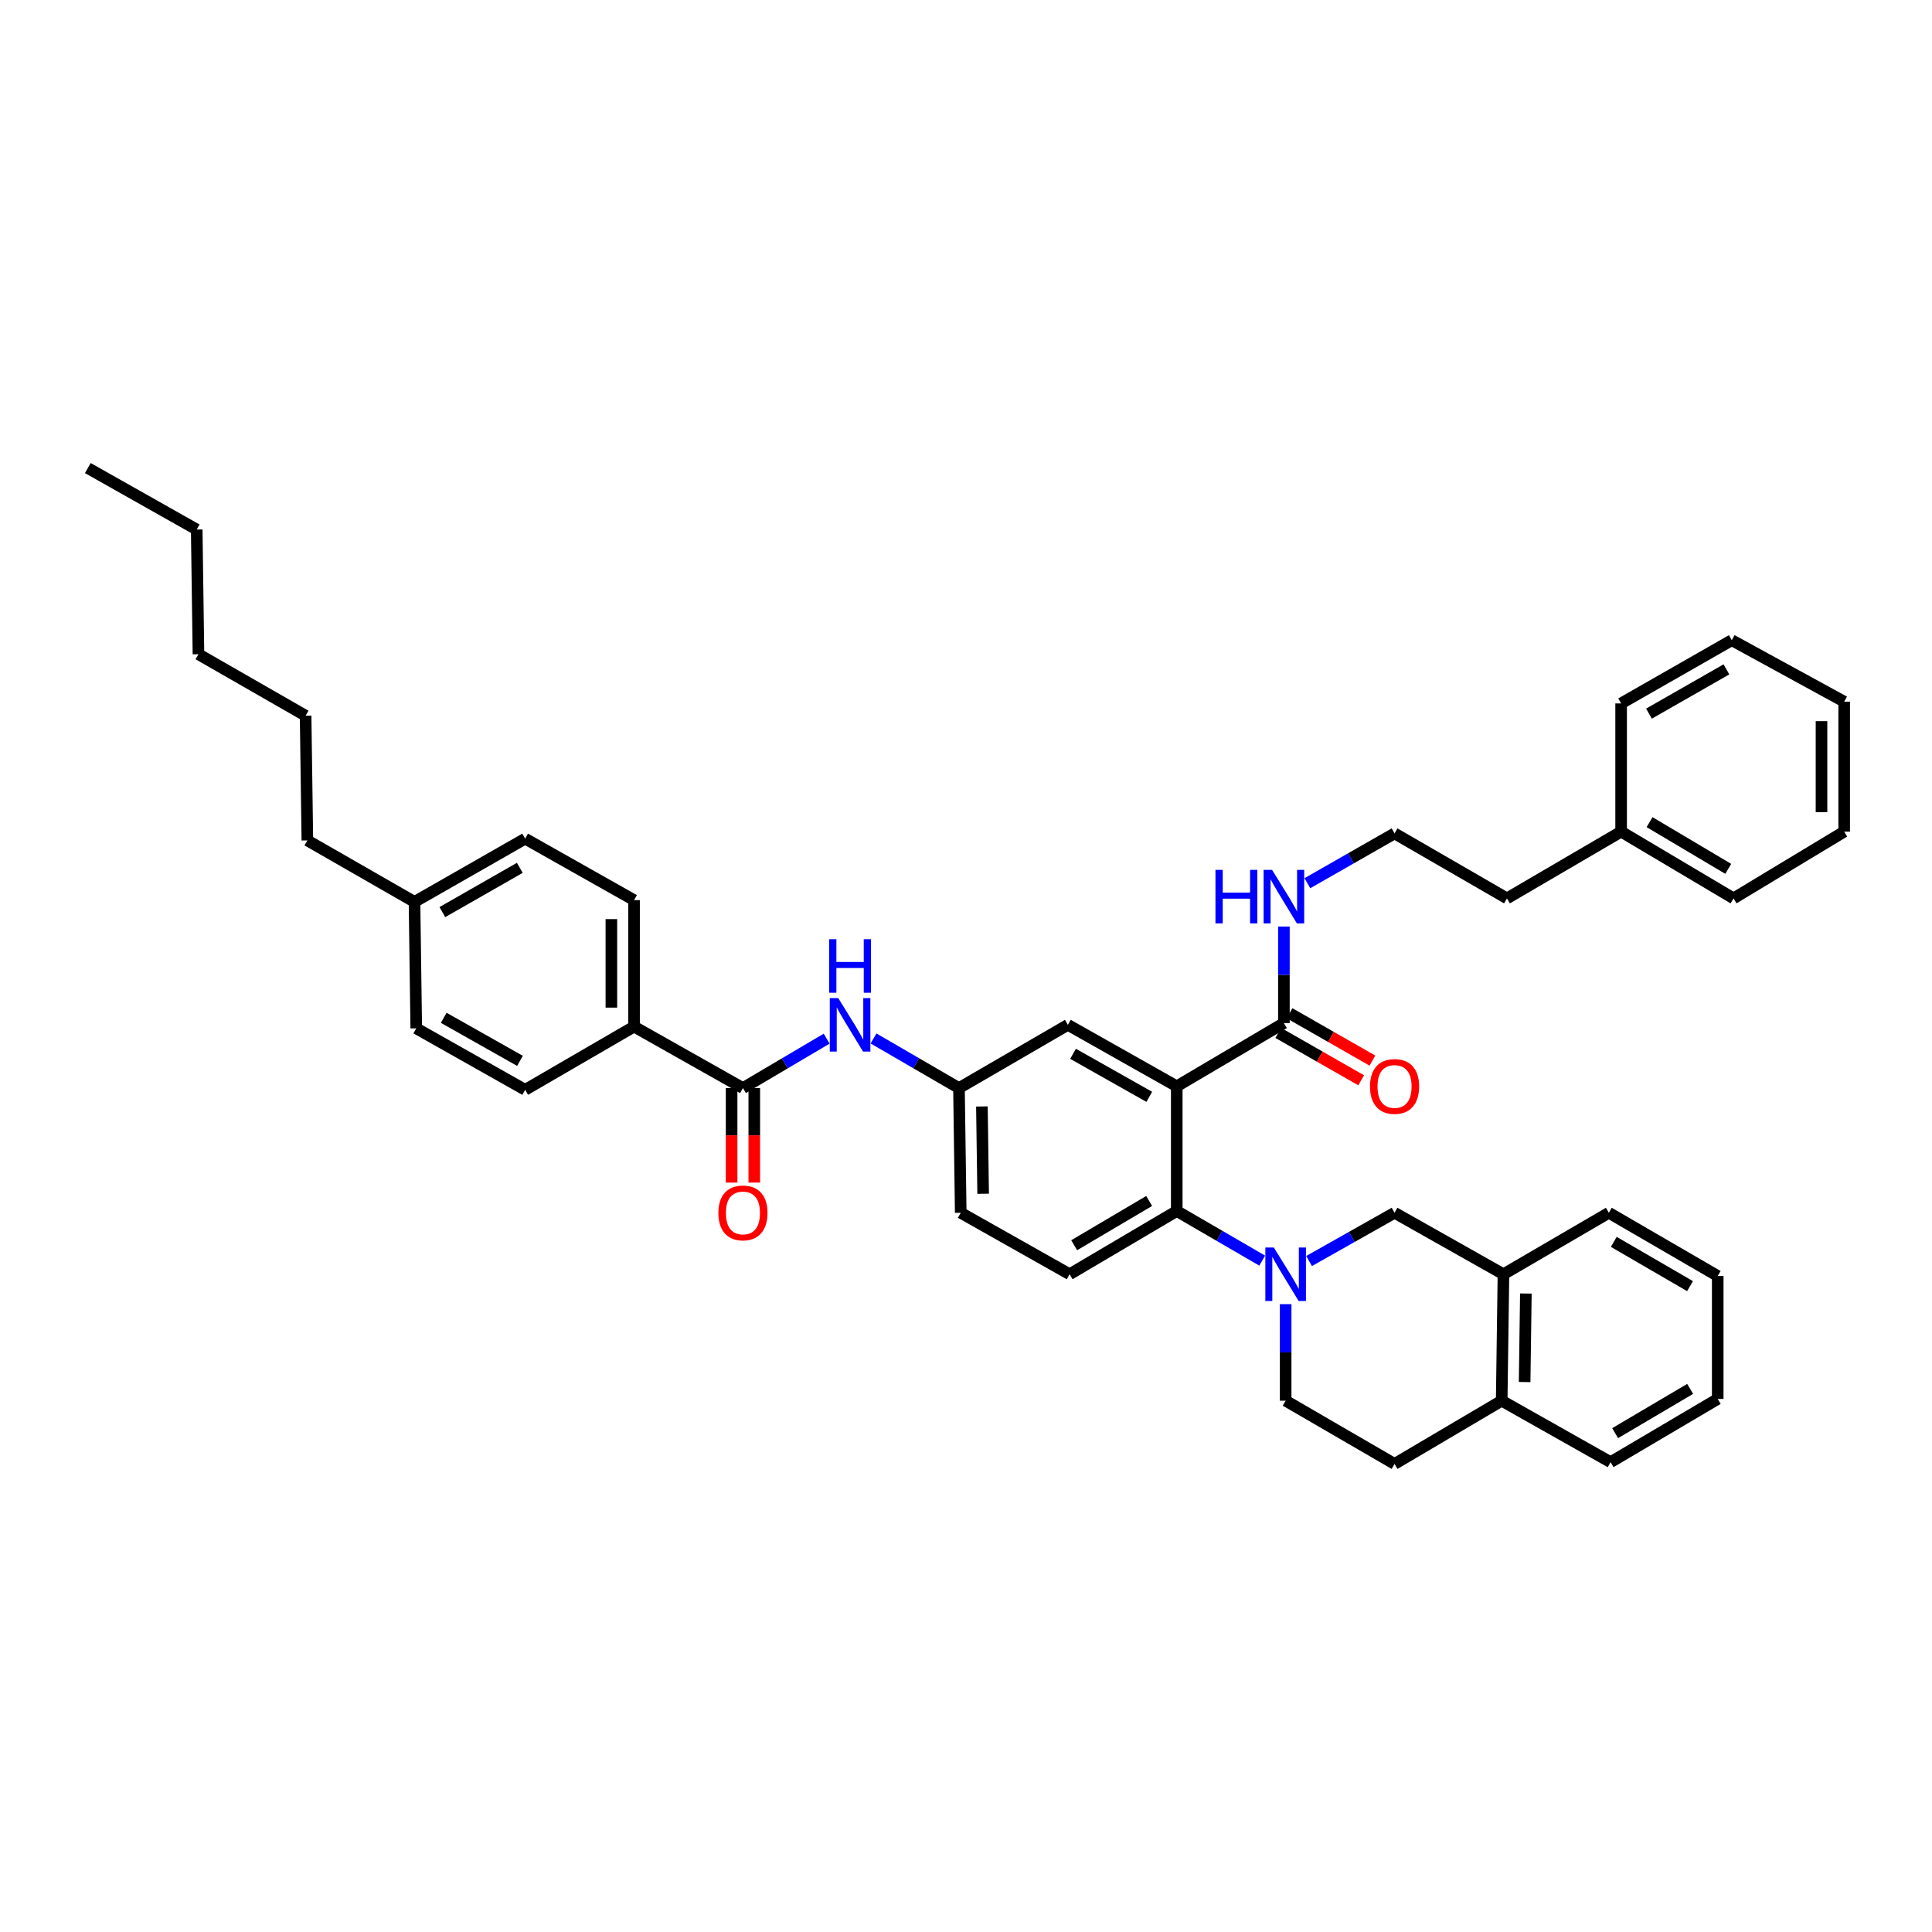 <?xml version='1.0' encoding='iso-8859-1'?>
<svg version='1.1' baseProfile='full'
              xmlns='http://www.w3.org/2000/svg'
                      xmlns:rdkit='http://www.rdkit.org/xml'
                      xmlns:xlink='http://www.w3.org/1999/xlink'
                  xml:space='preserve'
width='1000px' height='1000px' viewBox='0 0 1000 1000'>
<!-- END OF HEADER -->
<rect style='opacity:1.0;fill:#FFFFFF;stroke:none' width='1000' height='1000' x='0' y='0'> </rect>
<path class='bond-0' d='M 328.184,531.364 L 328.184,465.911' style='fill:none;fill-rule:evenodd;stroke:#000000;stroke-width:6px;stroke-linecap:butt;stroke-linejoin:miter;stroke-opacity:1' />
<path class='bond-0' d='M 316.447,521.546 L 316.447,475.729' style='fill:none;fill-rule:evenodd;stroke:#000000;stroke-width:6px;stroke-linecap:butt;stroke-linejoin:miter;stroke-opacity:1' />
<path class='bond-1' d='M 328.184,531.364 L 271.821,564.09' style='fill:none;fill-rule:evenodd;stroke:#000000;stroke-width:6px;stroke-linecap:butt;stroke-linejoin:miter;stroke-opacity:1' />
<path class='bond-2' d='M 328.184,531.364 L 384.548,563.184' style='fill:none;fill-rule:evenodd;stroke:#000000;stroke-width:6px;stroke-linecap:butt;stroke-linejoin:miter;stroke-opacity:1' />
<path class='bond-3' d='M 427.884,537.607 L 406.216,550.395' style='fill:none;fill-rule:evenodd;stroke:#0000FF;stroke-width:6px;stroke-linecap:butt;stroke-linejoin:miter;stroke-opacity:1' />
<path class='bond-3' d='M 406.216,550.395 L 384.548,563.184' style='fill:none;fill-rule:evenodd;stroke:#000000;stroke-width:6px;stroke-linecap:butt;stroke-linejoin:miter;stroke-opacity:1' />
<path class='bond-4' d='M 452.132,537.503 L 474.247,550.343' style='fill:none;fill-rule:evenodd;stroke:#0000FF;stroke-width:6px;stroke-linecap:butt;stroke-linejoin:miter;stroke-opacity:1' />
<path class='bond-4' d='M 474.247,550.343 L 496.362,563.184' style='fill:none;fill-rule:evenodd;stroke:#000000;stroke-width:6px;stroke-linecap:butt;stroke-linejoin:miter;stroke-opacity:1' />
<path class='bond-5' d='M 378.679,563.184 L 378.679,587.647' style='fill:none;fill-rule:evenodd;stroke:#000000;stroke-width:6px;stroke-linecap:butt;stroke-linejoin:miter;stroke-opacity:1' />
<path class='bond-5' d='M 378.679,587.647 L 378.679,612.111' style='fill:none;fill-rule:evenodd;stroke:#FF0000;stroke-width:6px;stroke-linecap:butt;stroke-linejoin:miter;stroke-opacity:1' />
<path class='bond-5' d='M 390.416,563.184 L 390.416,587.647' style='fill:none;fill-rule:evenodd;stroke:#000000;stroke-width:6px;stroke-linecap:butt;stroke-linejoin:miter;stroke-opacity:1' />
<path class='bond-5' d='M 390.416,587.647 L 390.416,612.111' style='fill:none;fill-rule:evenodd;stroke:#FF0000;stroke-width:6px;stroke-linecap:butt;stroke-linejoin:miter;stroke-opacity:1' />
<path class='bond-6' d='M 328.184,465.911 L 271.821,434.091' style='fill:none;fill-rule:evenodd;stroke:#000000;stroke-width:6px;stroke-linecap:butt;stroke-linejoin:miter;stroke-opacity:1' />
<path class='bond-7' d='M 778.185,659.544 L 721.822,627.73' style='fill:none;fill-rule:evenodd;stroke:#000000;stroke-width:6px;stroke-linecap:butt;stroke-linejoin:miter;stroke-opacity:1' />
<path class='bond-8' d='M 778.185,659.544 L 832.729,627.73' style='fill:none;fill-rule:evenodd;stroke:#000000;stroke-width:6px;stroke-linecap:butt;stroke-linejoin:miter;stroke-opacity:1' />
<path class='bond-9' d='M 778.185,659.544 L 777.272,725.004' style='fill:none;fill-rule:evenodd;stroke:#000000;stroke-width:6px;stroke-linecap:butt;stroke-linejoin:miter;stroke-opacity:1' />
<path class='bond-9' d='M 789.784,669.527 L 789.145,715.348' style='fill:none;fill-rule:evenodd;stroke:#000000;stroke-width:6px;stroke-linecap:butt;stroke-linejoin:miter;stroke-opacity:1' />
<path class='bond-10' d='M 677.574,652.702 L 699.698,640.216' style='fill:none;fill-rule:evenodd;stroke:#0000FF;stroke-width:6px;stroke-linecap:butt;stroke-linejoin:miter;stroke-opacity:1' />
<path class='bond-10' d='M 699.698,640.216 L 721.822,627.73' style='fill:none;fill-rule:evenodd;stroke:#000000;stroke-width:6px;stroke-linecap:butt;stroke-linejoin:miter;stroke-opacity:1' />
<path class='bond-11' d='M 653.318,652.499 L 631.203,639.658' style='fill:none;fill-rule:evenodd;stroke:#0000FF;stroke-width:6px;stroke-linecap:butt;stroke-linejoin:miter;stroke-opacity:1' />
<path class='bond-11' d='M 631.203,639.658 L 609.088,626.818' style='fill:none;fill-rule:evenodd;stroke:#000000;stroke-width:6px;stroke-linecap:butt;stroke-linejoin:miter;stroke-opacity:1' />
<path class='bond-12' d='M 665.452,675.03 L 665.452,700.017' style='fill:none;fill-rule:evenodd;stroke:#0000FF;stroke-width:6px;stroke-linecap:butt;stroke-linejoin:miter;stroke-opacity:1' />
<path class='bond-12' d='M 665.452,700.017 L 665.452,725.004' style='fill:none;fill-rule:evenodd;stroke:#000000;stroke-width:6px;stroke-linecap:butt;stroke-linejoin:miter;stroke-opacity:1' />
<path class='bond-13' d='M 777.272,725.004 L 721.822,757.73' style='fill:none;fill-rule:evenodd;stroke:#000000;stroke-width:6px;stroke-linecap:butt;stroke-linejoin:miter;stroke-opacity:1' />
<path class='bond-14' d='M 777.272,725.004 L 833.635,756.817' style='fill:none;fill-rule:evenodd;stroke:#000000;stroke-width:6px;stroke-linecap:butt;stroke-linejoin:miter;stroke-opacity:1' />
<path class='bond-15' d='M 839.093,430.452 L 779.998,464.998' style='fill:none;fill-rule:evenodd;stroke:#000000;stroke-width:6px;stroke-linecap:butt;stroke-linejoin:miter;stroke-opacity:1' />
<path class='bond-16' d='M 839.093,430.452 L 897.276,464.998' style='fill:none;fill-rule:evenodd;stroke:#000000;stroke-width:6px;stroke-linecap:butt;stroke-linejoin:miter;stroke-opacity:1' />
<path class='bond-16' d='M 853.813,425.542 L 894.54,449.724' style='fill:none;fill-rule:evenodd;stroke:#000000;stroke-width:6px;stroke-linecap:butt;stroke-linejoin:miter;stroke-opacity:1' />
<path class='bond-17' d='M 839.093,430.452 L 839.093,364.093' style='fill:none;fill-rule:evenodd;stroke:#000000;stroke-width:6px;stroke-linecap:butt;stroke-linejoin:miter;stroke-opacity:1' />
<path class='bond-18' d='M 661.634,534.64 L 683.09,546.899' style='fill:none;fill-rule:evenodd;stroke:#000000;stroke-width:6px;stroke-linecap:butt;stroke-linejoin:miter;stroke-opacity:1' />
<path class='bond-18' d='M 683.09,546.899 L 704.546,559.159' style='fill:none;fill-rule:evenodd;stroke:#FF0000;stroke-width:6px;stroke-linecap:butt;stroke-linejoin:miter;stroke-opacity:1' />
<path class='bond-18' d='M 667.457,524.449 L 688.913,536.709' style='fill:none;fill-rule:evenodd;stroke:#000000;stroke-width:6px;stroke-linecap:butt;stroke-linejoin:miter;stroke-opacity:1' />
<path class='bond-18' d='M 688.913,536.709 L 710.369,548.968' style='fill:none;fill-rule:evenodd;stroke:#FF0000;stroke-width:6px;stroke-linecap:butt;stroke-linejoin:miter;stroke-opacity:1' />
<path class='bond-19' d='M 664.545,529.544 L 664.545,504.561' style='fill:none;fill-rule:evenodd;stroke:#000000;stroke-width:6px;stroke-linecap:butt;stroke-linejoin:miter;stroke-opacity:1' />
<path class='bond-19' d='M 664.545,504.561 L 664.545,479.577' style='fill:none;fill-rule:evenodd;stroke:#0000FF;stroke-width:6px;stroke-linecap:butt;stroke-linejoin:miter;stroke-opacity:1' />
<path class='bond-20' d='M 664.545,529.544 L 609.088,562.271' style='fill:none;fill-rule:evenodd;stroke:#000000;stroke-width:6px;stroke-linecap:butt;stroke-linejoin:miter;stroke-opacity:1' />
<path class='bond-21' d='M 676.699,457.147 L 699.26,444.256' style='fill:none;fill-rule:evenodd;stroke:#0000FF;stroke-width:6px;stroke-linecap:butt;stroke-linejoin:miter;stroke-opacity:1' />
<path class='bond-21' d='M 699.26,444.256 L 721.822,431.365' style='fill:none;fill-rule:evenodd;stroke:#000000;stroke-width:6px;stroke-linecap:butt;stroke-linejoin:miter;stroke-opacity:1' />
<path class='bond-22' d='M 721.822,431.365 L 779.998,464.998' style='fill:none;fill-rule:evenodd;stroke:#000000;stroke-width:6px;stroke-linecap:butt;stroke-linejoin:miter;stroke-opacity:1' />
<path class='bond-23' d='M 609.088,562.271 L 552.725,530.457' style='fill:none;fill-rule:evenodd;stroke:#000000;stroke-width:6px;stroke-linecap:butt;stroke-linejoin:miter;stroke-opacity:1' />
<path class='bond-23' d='M 594.865,567.72 L 555.41,545.451' style='fill:none;fill-rule:evenodd;stroke:#000000;stroke-width:6px;stroke-linecap:butt;stroke-linejoin:miter;stroke-opacity:1' />
<path class='bond-24' d='M 609.088,562.271 L 609.088,626.818' style='fill:none;fill-rule:evenodd;stroke:#000000;stroke-width:6px;stroke-linecap:butt;stroke-linejoin:miter;stroke-opacity:1' />
<path class='bond-25' d='M 552.725,530.457 L 496.362,563.184' style='fill:none;fill-rule:evenodd;stroke:#000000;stroke-width:6px;stroke-linecap:butt;stroke-linejoin:miter;stroke-opacity:1' />
<path class='bond-26' d='M 609.088,626.818 L 553.638,659.544' style='fill:none;fill-rule:evenodd;stroke:#000000;stroke-width:6px;stroke-linecap:butt;stroke-linejoin:miter;stroke-opacity:1' />
<path class='bond-26' d='M 594.805,621.619 L 555.99,644.527' style='fill:none;fill-rule:evenodd;stroke:#000000;stroke-width:6px;stroke-linecap:butt;stroke-linejoin:miter;stroke-opacity:1' />
<path class='bond-27' d='M 496.362,563.184 L 497.274,627.73' style='fill:none;fill-rule:evenodd;stroke:#000000;stroke-width:6px;stroke-linecap:butt;stroke-linejoin:miter;stroke-opacity:1' />
<path class='bond-27' d='M 508.234,572.7 L 508.873,617.882' style='fill:none;fill-rule:evenodd;stroke:#000000;stroke-width:6px;stroke-linecap:butt;stroke-linejoin:miter;stroke-opacity:1' />
<path class='bond-28' d='M 553.638,659.544 L 497.274,627.73' style='fill:none;fill-rule:evenodd;stroke:#000000;stroke-width:6px;stroke-linecap:butt;stroke-linejoin:miter;stroke-opacity:1' />
<path class='bond-29' d='M 897.276,464.998 L 954.545,430.452' style='fill:none;fill-rule:evenodd;stroke:#000000;stroke-width:6px;stroke-linecap:butt;stroke-linejoin:miter;stroke-opacity:1' />
<path class='bond-30' d='M 839.093,364.093 L 896.363,331.366' style='fill:none;fill-rule:evenodd;stroke:#000000;stroke-width:6px;stroke-linecap:butt;stroke-linejoin:miter;stroke-opacity:1' />
<path class='bond-30' d='M 853.507,369.374 L 893.596,346.466' style='fill:none;fill-rule:evenodd;stroke:#000000;stroke-width:6px;stroke-linecap:butt;stroke-linejoin:miter;stroke-opacity:1' />
<path class='bond-31' d='M 954.545,430.452 L 954.545,363.18' style='fill:none;fill-rule:evenodd;stroke:#000000;stroke-width:6px;stroke-linecap:butt;stroke-linejoin:miter;stroke-opacity:1' />
<path class='bond-31' d='M 942.809,420.361 L 942.809,373.271' style='fill:none;fill-rule:evenodd;stroke:#000000;stroke-width:6px;stroke-linecap:butt;stroke-linejoin:miter;stroke-opacity:1' />
<path class='bond-32' d='M 896.363,331.366 L 954.545,363.18' style='fill:none;fill-rule:evenodd;stroke:#000000;stroke-width:6px;stroke-linecap:butt;stroke-linejoin:miter;stroke-opacity:1' />
<path class='bond-33' d='M 665.452,725.004 L 721.822,757.73' style='fill:none;fill-rule:evenodd;stroke:#000000;stroke-width:6px;stroke-linecap:butt;stroke-linejoin:miter;stroke-opacity:1' />
<path class='bond-34' d='M 832.729,627.73 L 889.092,660.457' style='fill:none;fill-rule:evenodd;stroke:#000000;stroke-width:6px;stroke-linecap:butt;stroke-linejoin:miter;stroke-opacity:1' />
<path class='bond-34' d='M 835.29,642.789 L 874.745,665.698' style='fill:none;fill-rule:evenodd;stroke:#000000;stroke-width:6px;stroke-linecap:butt;stroke-linejoin:miter;stroke-opacity:1' />
<path class='bond-35' d='M 833.635,756.817 L 889.092,724.091' style='fill:none;fill-rule:evenodd;stroke:#000000;stroke-width:6px;stroke-linecap:butt;stroke-linejoin:miter;stroke-opacity:1' />
<path class='bond-35' d='M 835.989,741.8 L 874.809,718.892' style='fill:none;fill-rule:evenodd;stroke:#000000;stroke-width:6px;stroke-linecap:butt;stroke-linejoin:miter;stroke-opacity:1' />
<path class='bond-36' d='M 889.092,724.091 L 889.092,660.457' style='fill:none;fill-rule:evenodd;stroke:#000000;stroke-width:6px;stroke-linecap:butt;stroke-linejoin:miter;stroke-opacity:1' />
<path class='bond-37' d='M 271.821,564.09 L 215.451,532.27' style='fill:none;fill-rule:evenodd;stroke:#000000;stroke-width:6px;stroke-linecap:butt;stroke-linejoin:miter;stroke-opacity:1' />
<path class='bond-37' d='M 269.135,549.096 L 229.676,526.822' style='fill:none;fill-rule:evenodd;stroke:#000000;stroke-width:6px;stroke-linecap:butt;stroke-linejoin:miter;stroke-opacity:1' />
<path class='bond-38' d='M 215.451,532.27 L 214.545,466.817' style='fill:none;fill-rule:evenodd;stroke:#000000;stroke-width:6px;stroke-linecap:butt;stroke-linejoin:miter;stroke-opacity:1' />
<path class='bond-39' d='M 271.821,434.091 L 214.545,466.817' style='fill:none;fill-rule:evenodd;stroke:#000000;stroke-width:6px;stroke-linecap:butt;stroke-linejoin:miter;stroke-opacity:1' />
<path class='bond-39' d='M 269.052,449.19 L 228.959,472.099' style='fill:none;fill-rule:evenodd;stroke:#000000;stroke-width:6px;stroke-linecap:butt;stroke-linejoin:miter;stroke-opacity:1' />
<path class='bond-40' d='M 214.545,466.817 L 159.088,434.997' style='fill:none;fill-rule:evenodd;stroke:#000000;stroke-width:6px;stroke-linecap:butt;stroke-linejoin:miter;stroke-opacity:1' />
<path class='bond-41' d='M 159.088,434.997 L 158.181,370.457' style='fill:none;fill-rule:evenodd;stroke:#000000;stroke-width:6px;stroke-linecap:butt;stroke-linejoin:miter;stroke-opacity:1' />
<path class='bond-42' d='M 158.181,370.457 L 102.724,338.637' style='fill:none;fill-rule:evenodd;stroke:#000000;stroke-width:6px;stroke-linecap:butt;stroke-linejoin:miter;stroke-opacity:1' />
<path class='bond-43' d='M 101.818,274.09 L 102.724,338.637' style='fill:none;fill-rule:evenodd;stroke:#000000;stroke-width:6px;stroke-linecap:butt;stroke-linejoin:miter;stroke-opacity:1' />
<path class='bond-44' d='M 101.818,274.09 L 45.455,242.27' style='fill:none;fill-rule:evenodd;stroke:#000000;stroke-width:6px;stroke-linecap:butt;stroke-linejoin:miter;stroke-opacity:1' />
<path  class='atom-1' d='M 433.875 516.608
L 442.952 531.279
Q 443.852 532.726, 445.299 535.348
Q 446.747 537.969, 446.825 538.125
L 446.825 516.608
L 450.503 516.608
L 450.503 544.307
L 446.708 544.307
L 436.966 528.266
Q 435.832 526.389, 434.619 524.237
Q 433.445 522.085, 433.093 521.42
L 433.093 544.307
L 429.494 544.307
L 429.494 516.608
L 433.875 516.608
' fill='#0000FF'/>
<path  class='atom-1' d='M 429.161 486.139
L 432.917 486.139
L 432.917 497.915
L 447.079 497.915
L 447.079 486.139
L 450.835 486.139
L 450.835 513.838
L 447.079 513.838
L 447.079 501.045
L 432.917 501.045
L 432.917 513.838
L 429.161 513.838
L 429.161 486.139
' fill='#0000FF'/>
<path  class='atom-3' d='M 371.833 627.809
Q 371.833 621.158, 375.119 617.441
Q 378.405 613.724, 384.548 613.724
Q 390.69 613.724, 393.976 617.441
Q 397.263 621.158, 397.263 627.809
Q 397.263 634.538, 393.937 638.372
Q 390.612 642.167, 384.548 642.167
Q 378.444 642.167, 375.119 638.372
Q 371.833 634.577, 371.833 627.809
M 384.548 639.037
Q 388.773 639.037, 391.042 636.22
Q 393.35 633.364, 393.35 627.809
Q 393.35 622.371, 391.042 619.632
Q 388.773 616.854, 384.548 616.854
Q 380.322 616.854, 378.014 619.593
Q 375.745 622.331, 375.745 627.809
Q 375.745 633.403, 378.014 636.22
Q 380.322 639.037, 384.548 639.037
' fill='#FF0000'/>
<path  class='atom-6' d='M 659.329 645.695
L 668.405 660.366
Q 669.305 661.813, 670.753 664.434
Q 672.2 667.056, 672.279 667.212
L 672.279 645.695
L 675.956 645.695
L 675.956 673.394
L 672.161 673.394
L 662.42 657.353
Q 661.285 655.475, 660.072 653.324
Q 658.899 651.172, 658.546 650.507
L 658.546 673.394
L 654.947 673.394
L 654.947 645.695
L 659.329 645.695
' fill='#0000FF'/>
<path  class='atom-10' d='M 709.107 562.349
Q 709.107 555.698, 712.393 551.982
Q 715.679 548.265, 721.822 548.265
Q 727.964 548.265, 731.25 551.982
Q 734.537 555.698, 734.537 562.349
Q 734.537 569.078, 731.211 572.912
Q 727.886 576.707, 721.822 576.707
Q 715.718 576.707, 712.393 572.912
Q 709.107 569.118, 709.107 562.349
M 721.822 573.578
Q 726.047 573.578, 728.316 570.761
Q 730.624 567.905, 730.624 562.349
Q 730.624 556.911, 728.316 554.172
Q 726.047 551.395, 721.822 551.395
Q 717.596 551.395, 715.288 554.133
Q 713.019 556.872, 713.019 562.349
Q 713.019 567.944, 715.288 570.761
Q 717.596 573.578, 721.822 573.578
' fill='#FF0000'/>
<path  class='atom-11' d='M 629.119 450.242
L 632.875 450.242
L 632.875 462.018
L 647.038 462.018
L 647.038 450.242
L 650.794 450.242
L 650.794 477.941
L 647.038 477.941
L 647.038 465.148
L 632.875 465.148
L 632.875 477.941
L 629.119 477.941
L 629.119 450.242
' fill='#0000FF'/>
<path  class='atom-11' d='M 658.423 450.242
L 667.499 464.913
Q 668.399 466.361, 669.847 468.982
Q 671.294 471.603, 671.372 471.76
L 671.372 450.242
L 675.05 450.242
L 675.05 477.941
L 671.255 477.941
L 661.513 461.901
Q 660.379 460.023, 659.166 457.871
Q 657.992 455.719, 657.64 455.054
L 657.64 477.941
L 654.041 477.941
L 654.041 450.242
L 658.423 450.242
' fill='#0000FF'/>
</svg>
